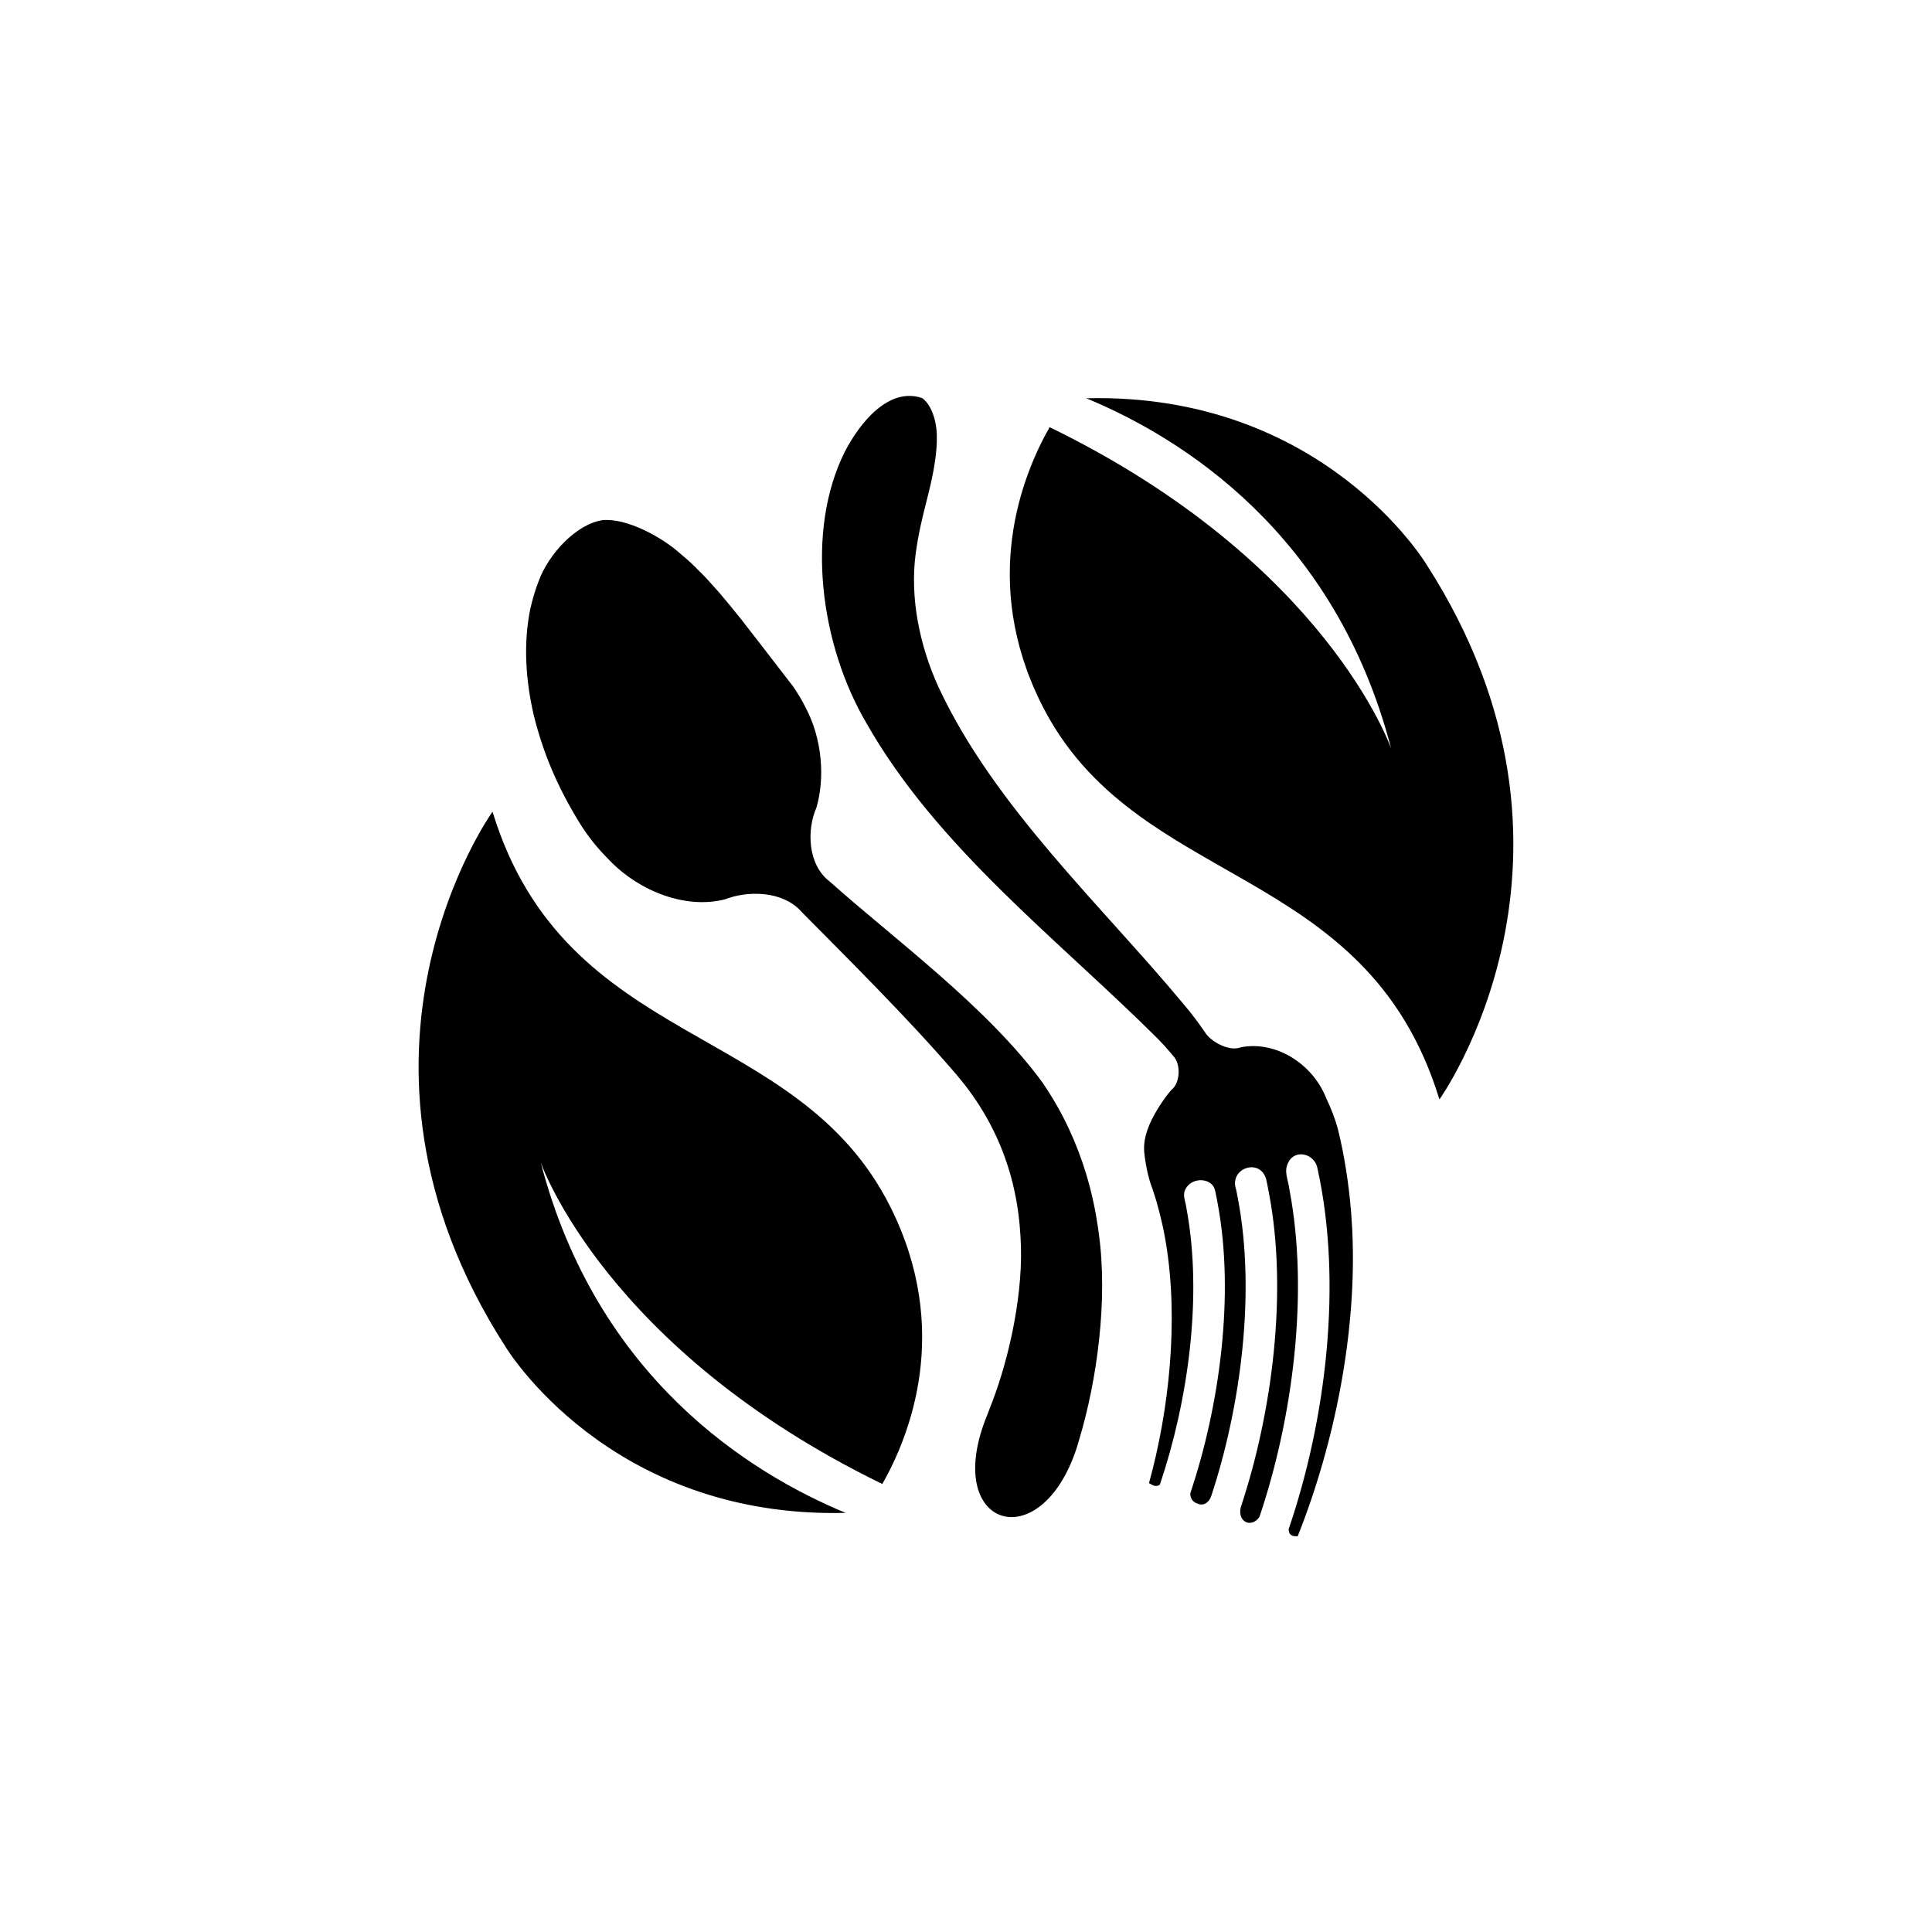 <?xml version="1.0" encoding="UTF-8"?>
<!-- Uploaded to: SVG Repo, www.svgrepo.com, Generator: SVG Repo Mixer Tools -->
<svg fill="#000000" width="800px" height="800px" version="1.1" viewBox="144 144 512 512" xmlns="http://www.w3.org/2000/svg">
 <path d="m274.52 359.11s-46.254 64.484 3.394 141.71c0 0 27.293 45.66 90.188 44.109-25.488-10.57-66.004-35.895-80.805-92.887 0 0 17.004 49.445 90.531 85.23 7.281-12.816 18.453-40.812 2.144-73.406-24.766-49.488-86.059-41.379-105.45-104.76zm247.55-65.457s-27.293-45.66-90.188-44.109c25.488 10.57 66.004 35.895 80.805 92.887 0 0-17.004-49.445-90.531-85.23-7.281 12.816-18.453 40.812-2.144 73.406 24.762 49.484 86.055 41.371 105.45 104.75 0.004-0.004 46.254-64.48-3.391-141.71zm-86.918 176.94c-0.047-0.336-0.086-0.672-0.133-1.012-0.359-2.398-0.754-4.762-1.285-7.144-0.277-1.371-0.641-2.742-0.977-4.117-2.211-8.34-5.594-16.469-10.172-23.859-0.742-1.246-1.562-2.445-2.363-3.641-14.68-20.043-39.332-38.012-56.297-53.168l-0.023-0.02c-5.945-4.488-6.086-13.828-3.562-19.539 2.312-7.82 1.617-18.363-2.961-26.793-0.672-1.391-1.379-2.586-2.012-3.562-0.785-1.301-1.316-2.035-2.012-2.887-0.105-0.137-0.168-0.215-0.172-0.223-4.066-5.246-7.438-9.684-11.113-14.383l-0.281-0.348c-0.789-1.059-1.605-2.102-2.449-3.102-1.055-1.371-2.152-2.68-3.266-3.984-0.906-1.129-1.863-2.238-2.84-3.289-1.289-1.48-2.606-2.91-4.016-4.262-1.449-1.516-2.992-2.941-4.606-4.266-5.211-4.742-14.438-9.668-20.816-9.164-6.996 0.941-14.449 8.988-17.07 16.234-0.922 2.371-1.633 4.836-2.207 7.344-1.859 9.227-1.215 18.738 0.883 27.93 2.481 10.098 6.297 19.227 12.359 29.008 1.062 1.719 1.996 2.992 3.629 5.098 1.184 1.438 2.641 3.059 4.316 4.734 7.844 8.055 20.086 12.828 30.449 10.148 5.891-2.316 15.285-2.348 20.242 3.301 12.012 12.148 28.547 28.512 41.152 43.246 1.457 1.75 2.898 3.531 4.195 5.426 1.34 1.867 2.551 3.836 3.703 5.828 0.551 1.012 1.125 2.012 1.617 3.055 0.535 1.023 0.996 2.074 1.477 3.117 1.84 4.219 3.269 8.586 4.227 13.004 0.262 1.094 0.441 2.211 0.66 3.309 0.168 1.113 0.367 2.207 0.488 3.316 0.223 1.648 0.363 3.289 0.469 4.938 0.016 0.273 0.035 0.543 0.055 0.816 0.973 14.293-2.891 31.859-7.531 43.957-0.359 0.957-1.215 3.188-1.359 3.535-12.117 29.738 14.348 38.031 23.871 8.266 0 0 0.195-0.676 0.574-1.941 4.707-15.648 7.699-37.066 5.156-54.906zm67.141-1.793c-0.07-1.102-0.141-2.211-0.215-3.293-0.625-8-1.91-15.793-3.488-22.133l-0.004-0.035c-0.004-0.004-0.031-0.117-0.082-0.316-0.648-2.438-1.848-5.512-3.062-8.031-3.527-9.039-13.41-15.336-22.73-13.426-2.641 1.066-7.176-1.066-9.109-3.606-0.215-0.363-1.719-2.457-2.383-3.375-0.543-0.707-1.168-1.516-1.867-2.43-0.555-0.684-1.184-1.441-1.777-2.152-21.754-26.164-50.16-52.32-64.859-83.918-5.019-10.973-7.582-23.641-6.07-35.211 1.461-10.82 3.984-16.141 5.254-25.441 0.258-2.023 0.398-3.789 0.367-5.336 0.086-3.914-1.18-8.613-3.84-10.57l-0.047-0.031-0.047-0.023c-8.832-2.949-16.473 6.539-20.465 14.277-10.48 20.949-6.523 51.047 5.769 71.926 18.801 33.121 51.262 57.688 77.363 83.773 0.691 0.742 1.305 1.395 1.84 1.969 0.645 0.742 2.172 2.473 2.379 2.766 1.859 2.481 1.316 7.109-0.801 8.66-2.207 2.523-5.133 7.019-6.34 10.602-0.648 1.875-1.012 3.809-0.852 5.805 0.117 1.137 0.246 2.242 0.438 3.223 0.289 1.723 0.762 3.652 1.234 5.16l0.012 0.02c0.273 0.711 0.621 1.758 1.008 2.934 0.766 2.301 2.074 7.285 2.715 10.852 0.125 0.727 0.262 1.465 0.387 2.207 3.32 20.348 0.84 43.973-4.523 63.383 0.301 0.172 0.836 0.516 1.168 0.629 0.727 0.266 1.223 0.086 1.465-0.066 0 0 0.066-0.035 0.125-0.074 0.066-0.039 0.125-0.082 0.125-0.082 7.457-22.078 11.375-49.844 7.082-73.016-0.289-2.344-1.371-3.891 0.02-5.801 1.742-2.66 6.805-2.539 7.547 0.934 0.156 0.82 0.43 2.004 0.66 3.34 4.551 24.258 0.52 53.723-7.238 76.797-0.102 1.27 0.629 2.379 1.883 2.769 1.707 0.805 3.215-0.469 3.688-2.09 7.801-23.633 11.75-53.781 7.074-78.52-0.188-1.113-0.387-1.969-0.5-2.562-2-5.734 6.41-8.613 7.984-2.676 0.176 0.91 0.48 2.246 0.734 3.727 4.949 26.051 0.863 57.762-7.356 82.66-0.609 1.664-0.316 3.723 1.41 4.445 1.25 0.414 2.641-0.227 3.406-1.484 8.805-26.035 13.156-59.199 7.969-86.555-0.371-2.91-1.613-4.953-0.312-7.387 1.832-3.664 7.094-2.215 7.719 1.652 6.695 30.348 2.273 66.52-7.668 95.648 0.109 0.613 0.125 1.285 1.039 1.676 0.168 0.055 0.336 0.09 0.492 0.098l0.883 0.047c9.754-24.48 15.785-54.191 14.461-81.215-0.027-0.367-0.043-0.75-0.062-1.121z"/>
</svg>